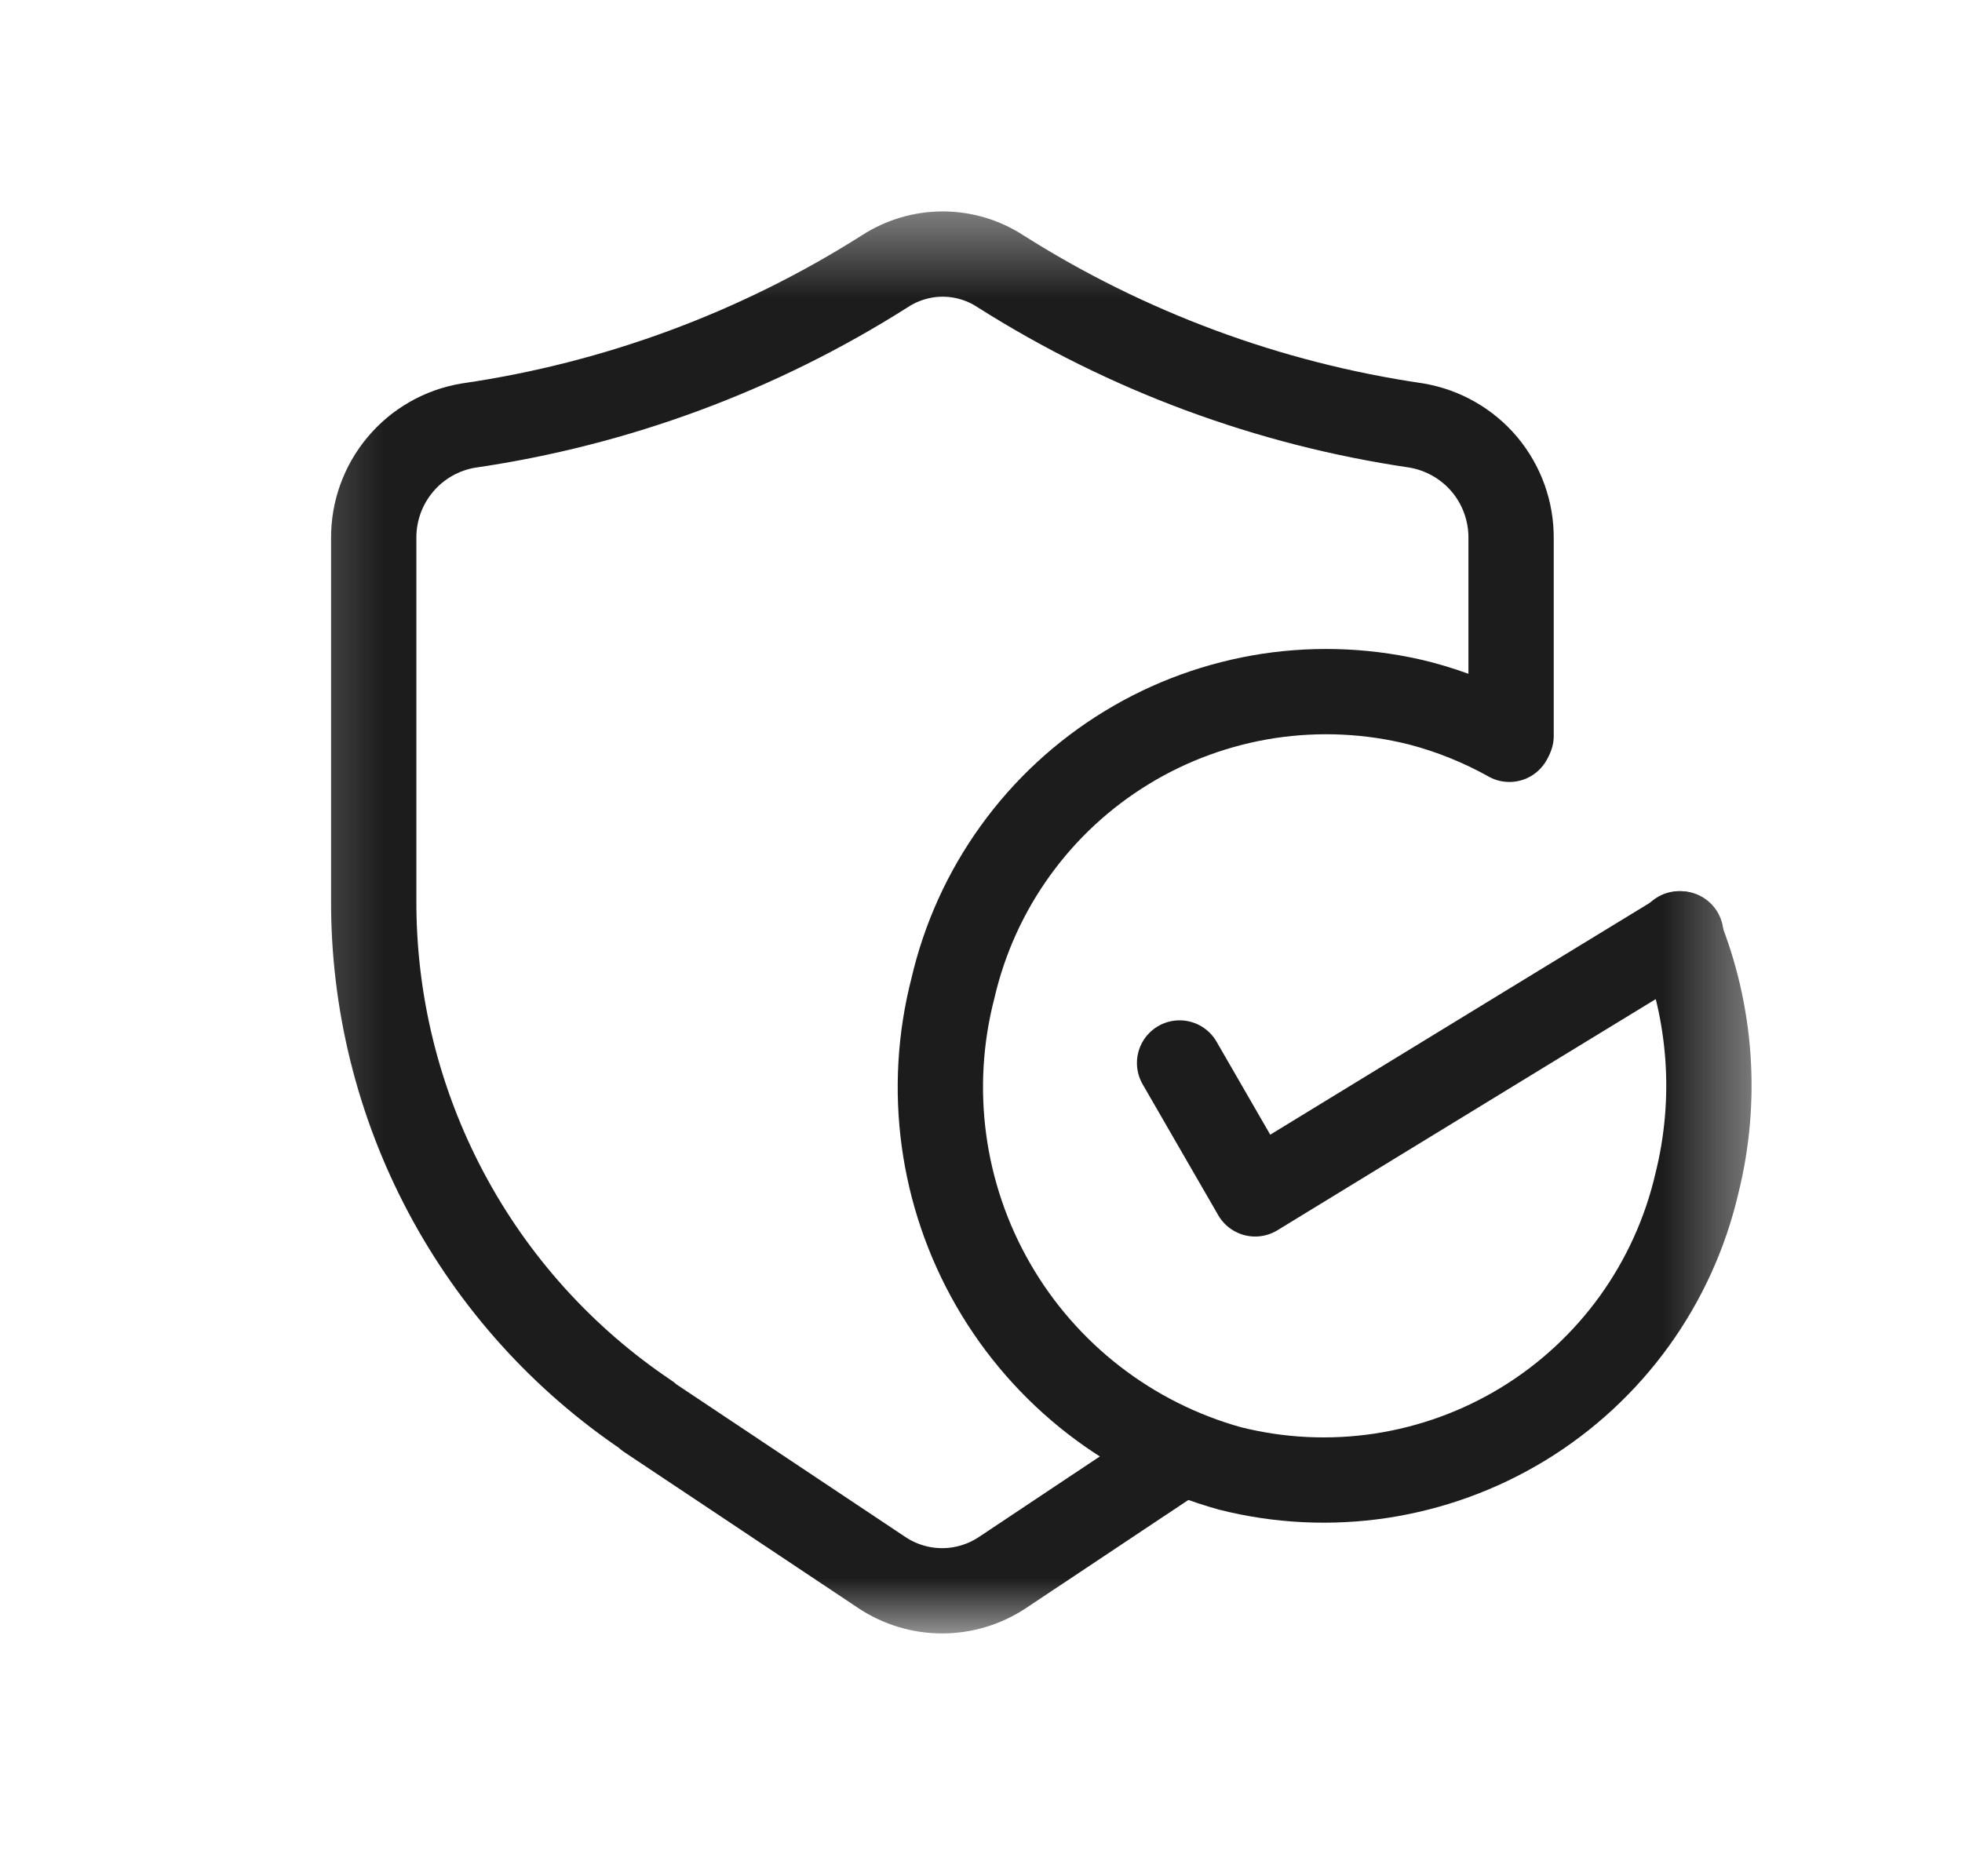 <svg width="23" height="22" viewBox="0 0 23 22" fill="none" xmlns="http://www.w3.org/2000/svg">
<mask id="mask0_573_8367" style="mask-type:luminance" maskUnits="userSpaceOnUse" x="3" y="2" width="18" height="18">
<path d="M20.603 2.42H3.25V19.213H20.603V2.42Z" fill="white"></path>
</mask>
<g mask="url(#mask0_573_8367)">
<path d="M13.841 17.047L11.753 18.438C11.543 18.578 11.297 18.653 11.044 18.653C10.792 18.653 10.546 18.578 10.336 18.438L7.593 16.609V16.602C6.6 15.936 5.787 15.035 5.227 13.979C4.666 12.922 4.376 11.744 4.381 10.548V6.315C4.378 5.998 4.488 5.69 4.692 5.447C4.895 5.204 5.179 5.042 5.492 4.99C7.229 4.737 8.893 4.12 10.374 3.18C10.576 3.049 10.811 2.979 11.051 2.979C11.291 2.979 11.526 3.049 11.727 3.18C13.207 4.118 14.869 4.735 16.603 4.989C16.916 5.042 17.2 5.204 17.404 5.447C17.607 5.69 17.717 5.998 17.714 6.315V8.628" stroke="#1D1C1C" stroke-linecap="round" stroke-linejoin="round"></path>
<path d="M13.828 12.464L14.714 13.999L17.918 12.04L19.704 10.95" stroke="#1D1C1C" stroke-linecap="round" stroke-linejoin="round"></path>
<path d="M19.686 10.949C20.063 11.879 20.135 12.904 19.892 13.877C19.757 14.459 19.507 15.008 19.158 15.492C18.808 15.976 18.366 16.386 17.856 16.697C17.346 17.008 16.78 17.214 16.189 17.304C15.599 17.393 14.997 17.364 14.418 17.218C13.247 16.892 12.251 16.119 11.644 15.066C11.037 14.013 10.867 12.764 11.171 11.587C11.306 11.005 11.555 10.456 11.905 9.972C12.254 9.488 12.697 9.078 13.207 8.767C13.716 8.456 14.283 8.25 14.873 8.16C15.464 8.071 16.066 8.1 16.645 8.246C17.011 8.342 17.364 8.484 17.694 8.669" stroke="#1D1C1C" stroke-linecap="round" stroke-linejoin="round"></path>
</g>
</svg>
